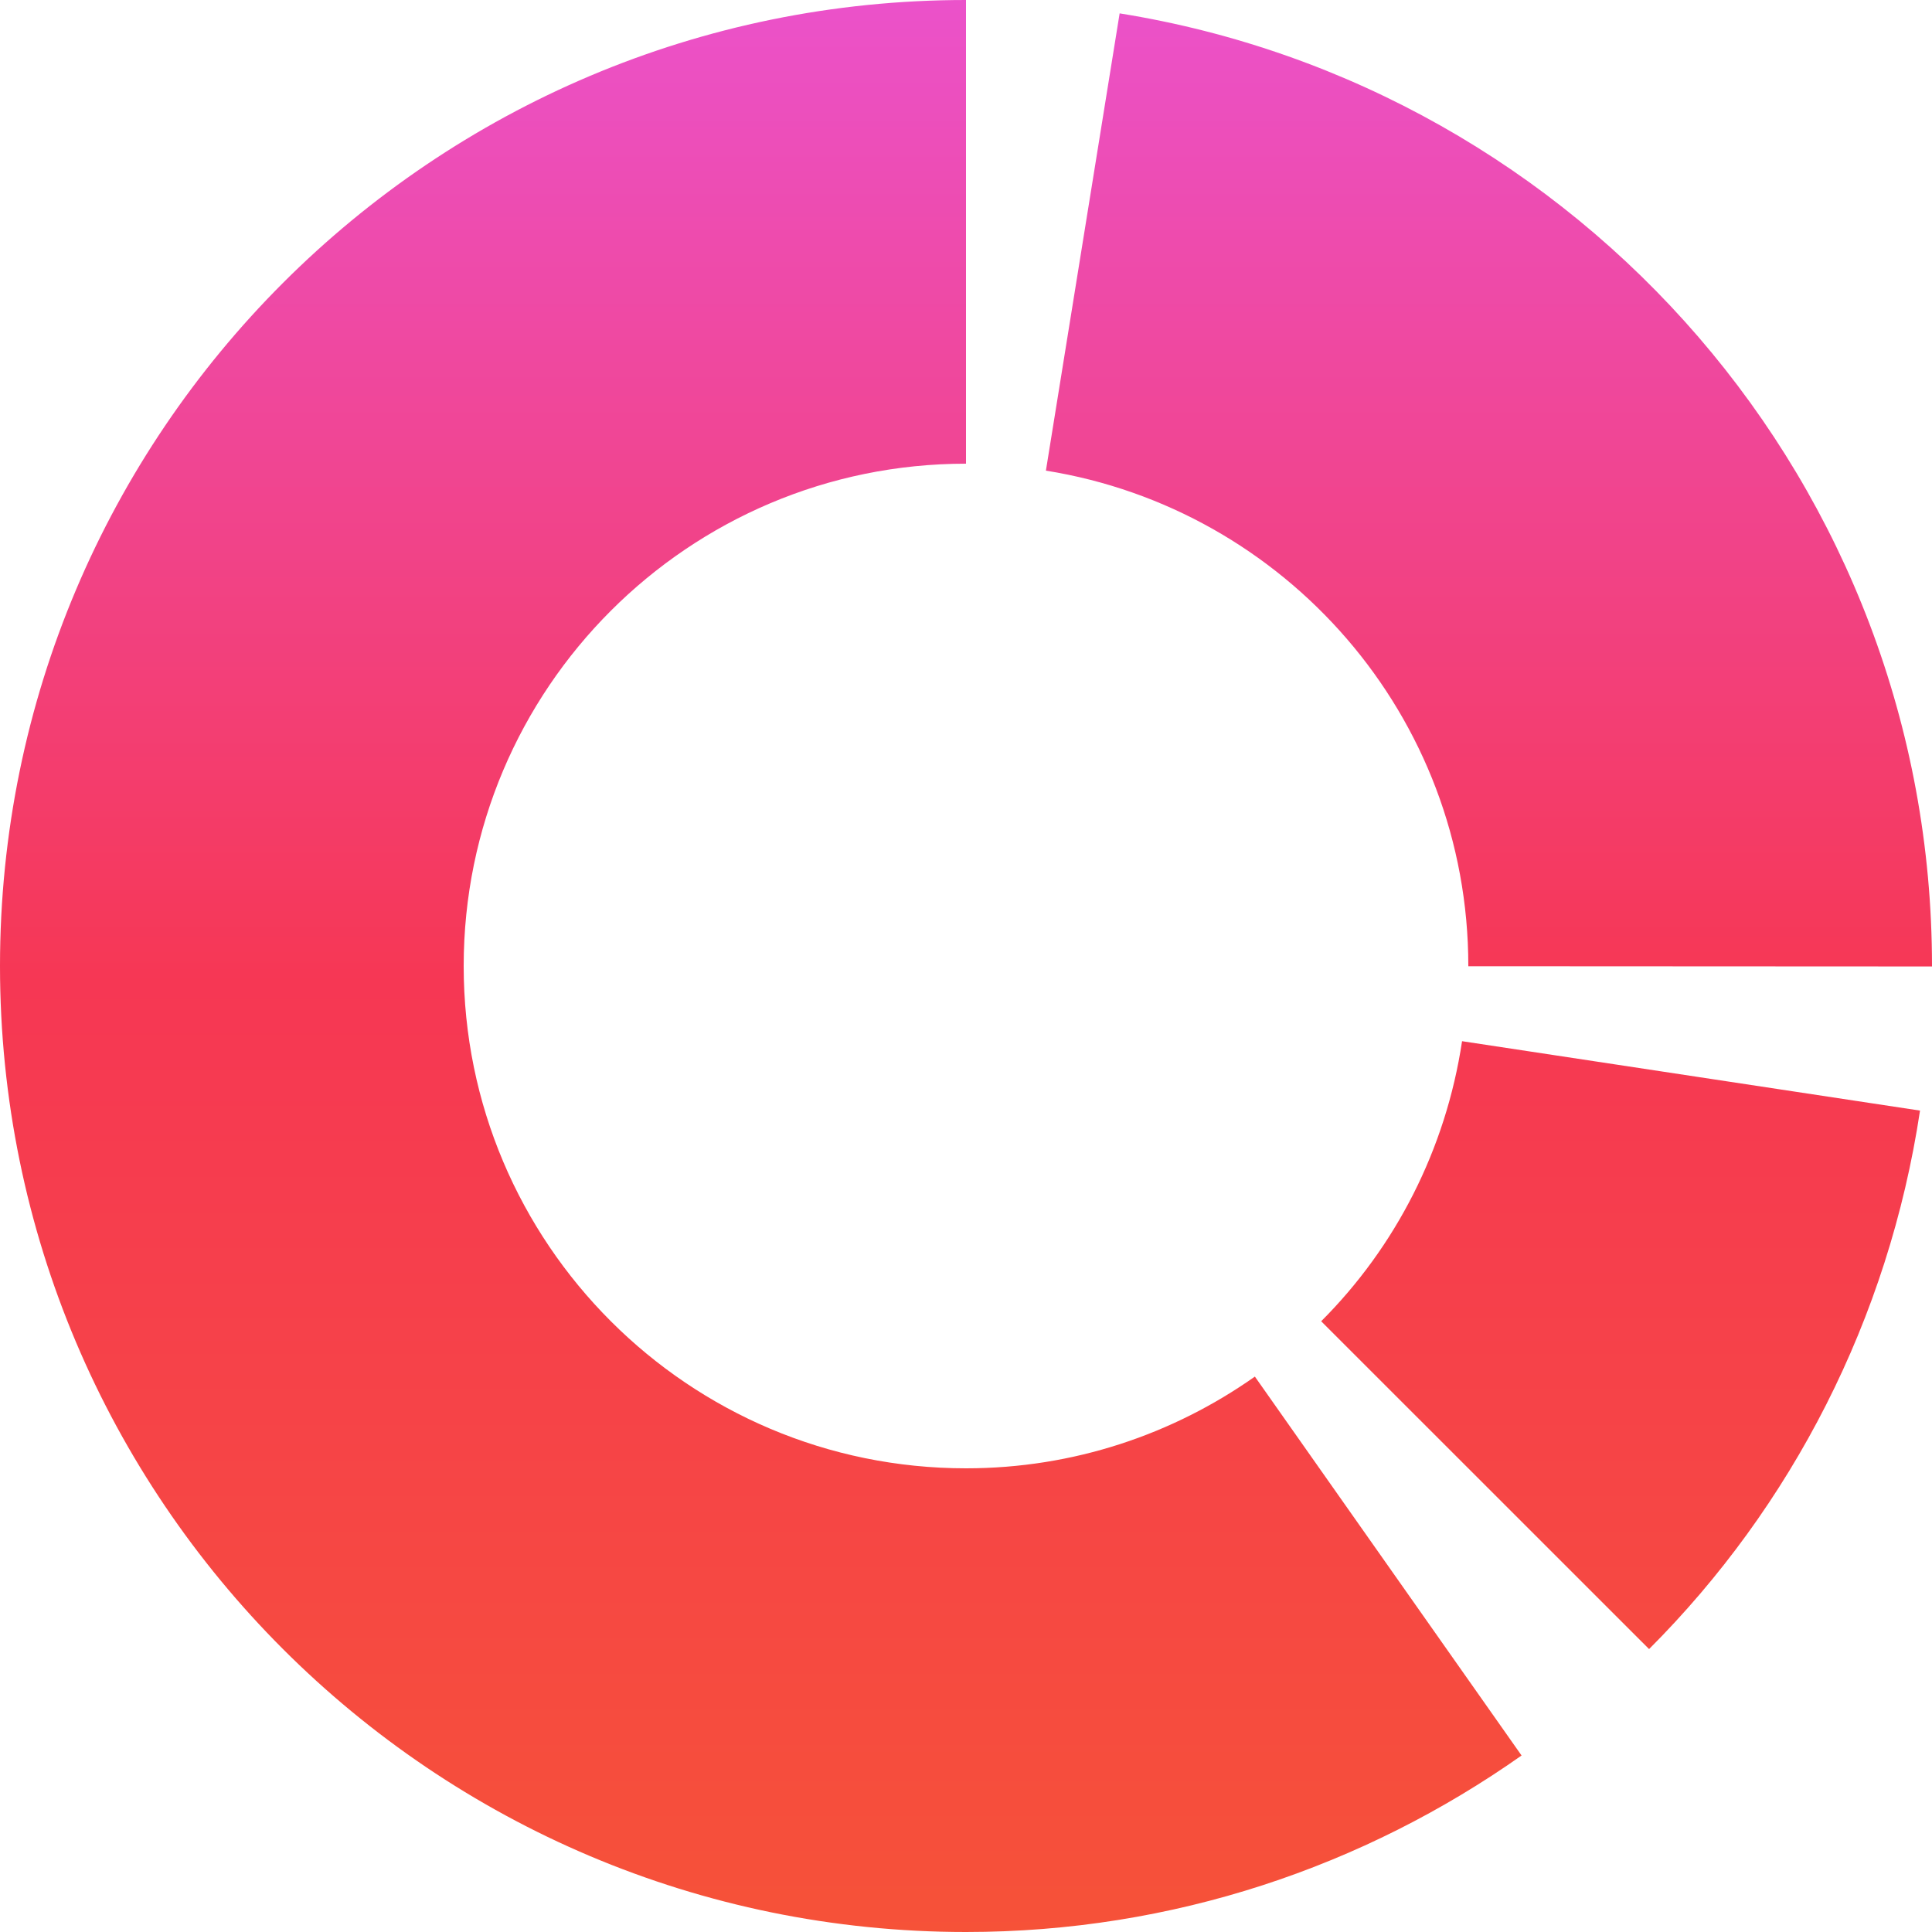 <?xml version="1.0" encoding="UTF-8"?>
<svg width="50px" height="50px" viewBox="0 0 50 50" version="1.1" xmlns="http://www.w3.org/2000/svg" xmlns:xlink="http://www.w3.org/1999/xlink">
    <title>Fill 1</title>
    <defs>
        <linearGradient x1="50%" y1="0%" x2="50%" y2="100%" id="linearGradient-1">
            <stop stop-color="#EB52CB" offset="0%"></stop>
            <stop stop-color="#F63754" offset="50.796%"></stop>
            <stop stop-color="#F65238" offset="100%"></stop>
        </linearGradient>
    </defs>
    <g id="Profiles" stroke="none" stroke-width="1" fill="none" fill-rule="evenodd">
        <g id="Profiles-Copy" transform="translate(-1112, -969)" fill="url(#linearGradient-1)">
            <g id="Group-5" transform="translate(146, 969)">
                <path d="M991,38 C983.82,38 978,32.18 978,25 C978,17.82 983.82,12 991,12 L991,0 C977.194,0 966,11.194 966,25 C966,38.806 977.194,50 991,50 C996.358,50 1001.308,48.3 1005.378,45.432 L998.476,35.626 C996.36,37.118 993.786,38 991,38 M994.976,0.346 L993.068,12.18 C999.262,13.172 1004,18.526 1004,25 L1004,25.006 L1016,25.012 L1016,25.004 C1016,12.55 1006.888,2.256 994.976,0.346 M1003.838,26.946 L1015.69,28.742 C1014.876,34.142 1012.366,38.988 1008.678,42.678 L1000.192,34.194 C1002.11,32.276 1003.416,29.754 1003.838,26.946" id="Fill-1"></path>
            </g>
        </g>
    </g>
</svg>